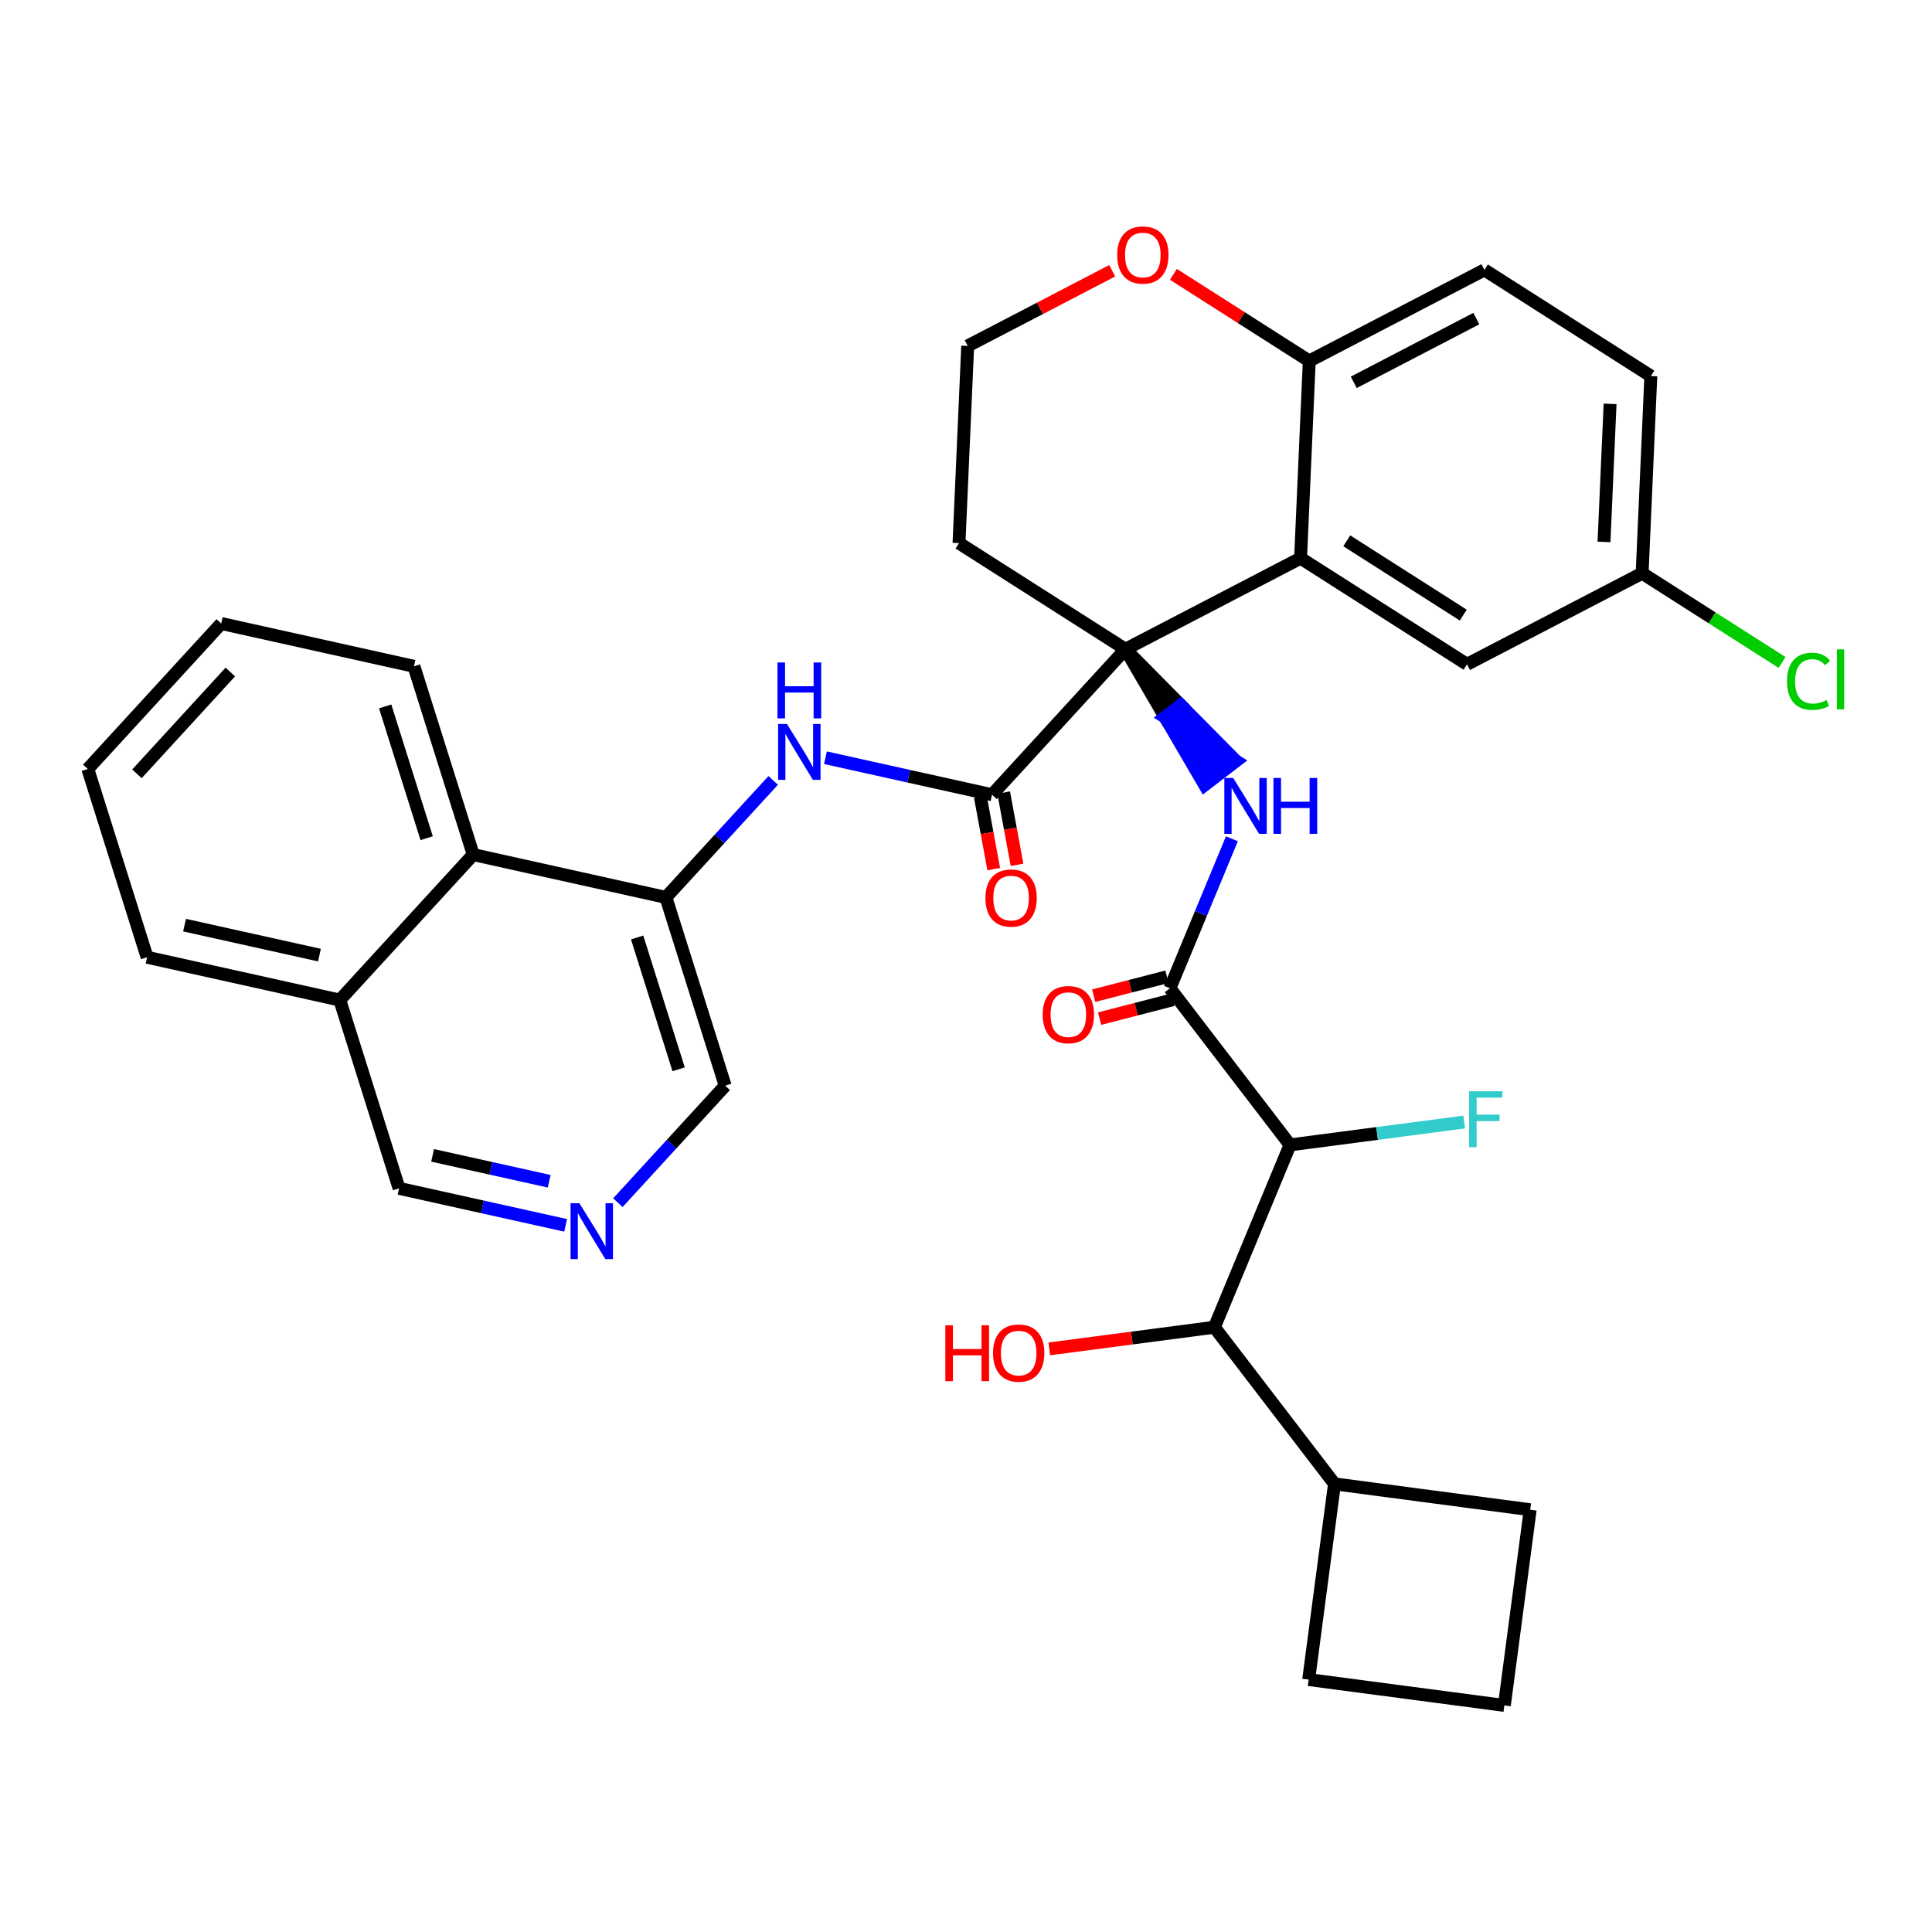 <?xml version='1.0' encoding='iso-8859-1'?>
<svg version='1.1' baseProfile='full'
              xmlns='http://www.w3.org/2000/svg'
                      xmlns:rdkit='http://www.rdkit.org/xml'
                      xmlns:xlink='http://www.w3.org/1999/xlink'
                  xml:space='preserve'
width='300px' height='300px' viewBox='0 0 300 300'>
<!-- END OF HEADER -->
<rect style='opacity:1.0;fill:#FFFFFF;stroke:none' width='300' height='300' x='0' y='0'> </rect>
<rect style='opacity:1.0;fill:#FFFFFF;stroke:none' width='300' height='300' x='0' y='0'> </rect>
<path class='bond-0 atom-0 atom-1' d='M 170.745,158.172 L 176.435,156.703' style='fill:none;fill-rule:evenodd;stroke:#FF0000;stroke-width:2.0px;stroke-linecap:butt;stroke-linejoin:miter;stroke-opacity:1' />
<path class='bond-0 atom-0 atom-1' d='M 176.435,156.703 L 182.125,155.234' style='fill:none;fill-rule:evenodd;stroke:#000000;stroke-width:2.0px;stroke-linecap:butt;stroke-linejoin:miter;stroke-opacity:1' />
<path class='bond-0 atom-0 atom-1' d='M 169.825,154.611 L 175.516,153.141' style='fill:none;fill-rule:evenodd;stroke:#FF0000;stroke-width:2.0px;stroke-linecap:butt;stroke-linejoin:miter;stroke-opacity:1' />
<path class='bond-0 atom-0 atom-1' d='M 175.516,153.141 L 181.206,151.672' style='fill:none;fill-rule:evenodd;stroke:#000000;stroke-width:2.0px;stroke-linecap:butt;stroke-linejoin:miter;stroke-opacity:1' />
<path class='bond-1 atom-1 atom-2' d='M 181.665,153.453 L 186.477,141.85' style='fill:none;fill-rule:evenodd;stroke:#000000;stroke-width:2.0px;stroke-linecap:butt;stroke-linejoin:miter;stroke-opacity:1' />
<path class='bond-1 atom-1 atom-2' d='M 186.477,141.85 L 191.289,130.246' style='fill:none;fill-rule:evenodd;stroke:#0000FF;stroke-width:2.0px;stroke-linecap:butt;stroke-linejoin:miter;stroke-opacity:1' />
<path class='bond-26 atom-1 atom-27' d='M 181.665,153.453 L 200.314,177.778' style='fill:none;fill-rule:evenodd;stroke:#000000;stroke-width:2.0px;stroke-linecap:butt;stroke-linejoin:miter;stroke-opacity:1' />
<path class='bond-2 atom-3 atom-2' d='M 174.758,100.815 L 180.909,111.357 L 183.342,109.492 Z' style='fill:#000000;fill-rule:evenodd;fill-opacity:1;stroke:#000000;stroke-width:2.0px;stroke-linecap:butt;stroke-linejoin:miter;stroke-opacity:1;' />
<path class='bond-2 atom-3 atom-2' d='M 180.909,111.357 L 191.925,118.169 L 187.06,121.898 Z' style='fill:#0000FF;fill-rule:evenodd;fill-opacity:1;stroke:#0000FF;stroke-width:2.0px;stroke-linecap:butt;stroke-linejoin:miter;stroke-opacity:1;' />
<path class='bond-2 atom-3 atom-2' d='M 180.909,111.357 L 183.342,109.492 L 191.925,118.169 Z' style='fill:#0000FF;fill-rule:evenodd;fill-opacity:1;stroke:#0000FF;stroke-width:2.0px;stroke-linecap:butt;stroke-linejoin:miter;stroke-opacity:1;' />
<path class='bond-3 atom-3 atom-4' d='M 174.758,100.815 L 154.041,123.404' style='fill:none;fill-rule:evenodd;stroke:#000000;stroke-width:2.0px;stroke-linecap:butt;stroke-linejoin:miter;stroke-opacity:1' />
<path class='bond-16 atom-3 atom-17' d='M 174.758,100.815 L 148.914,84.335' style='fill:none;fill-rule:evenodd;stroke:#000000;stroke-width:2.0px;stroke-linecap:butt;stroke-linejoin:miter;stroke-opacity:1' />
<path class='bond-34 atom-26 atom-3' d='M 201.952,86.673 L 174.758,100.815' style='fill:none;fill-rule:evenodd;stroke:#000000;stroke-width:2.0px;stroke-linecap:butt;stroke-linejoin:miter;stroke-opacity:1' />
<path class='bond-4 atom-4 atom-5' d='M 152.233,123.739 L 153.27,129.349' style='fill:none;fill-rule:evenodd;stroke:#000000;stroke-width:2.0px;stroke-linecap:butt;stroke-linejoin:miter;stroke-opacity:1' />
<path class='bond-4 atom-4 atom-5' d='M 153.27,129.349 L 154.307,134.96' style='fill:none;fill-rule:evenodd;stroke:#FF0000;stroke-width:2.0px;stroke-linecap:butt;stroke-linejoin:miter;stroke-opacity:1' />
<path class='bond-4 atom-4 atom-5' d='M 155.849,123.07 L 156.887,128.681' style='fill:none;fill-rule:evenodd;stroke:#000000;stroke-width:2.0px;stroke-linecap:butt;stroke-linejoin:miter;stroke-opacity:1' />
<path class='bond-4 atom-4 atom-5' d='M 156.887,128.681 L 157.924,134.291' style='fill:none;fill-rule:evenodd;stroke:#FF0000;stroke-width:2.0px;stroke-linecap:butt;stroke-linejoin:miter;stroke-opacity:1' />
<path class='bond-5 atom-4 atom-6' d='M 154.041,123.404 L 141.109,120.532' style='fill:none;fill-rule:evenodd;stroke:#000000;stroke-width:2.0px;stroke-linecap:butt;stroke-linejoin:miter;stroke-opacity:1' />
<path class='bond-5 atom-4 atom-6' d='M 141.109,120.532 L 128.177,117.659' style='fill:none;fill-rule:evenodd;stroke:#0000FF;stroke-width:2.0px;stroke-linecap:butt;stroke-linejoin:miter;stroke-opacity:1' />
<path class='bond-6 atom-6 atom-7' d='M 120.061,121.182 L 111.731,130.265' style='fill:none;fill-rule:evenodd;stroke:#0000FF;stroke-width:2.0px;stroke-linecap:butt;stroke-linejoin:miter;stroke-opacity:1' />
<path class='bond-6 atom-6 atom-7' d='M 111.731,130.265 L 103.402,139.347' style='fill:none;fill-rule:evenodd;stroke:#000000;stroke-width:2.0px;stroke-linecap:butt;stroke-linejoin:miter;stroke-opacity:1' />
<path class='bond-7 atom-7 atom-8' d='M 103.402,139.347 L 112.606,168.584' style='fill:none;fill-rule:evenodd;stroke:#000000;stroke-width:2.0px;stroke-linecap:butt;stroke-linejoin:miter;stroke-opacity:1' />
<path class='bond-7 atom-7 atom-8' d='M 98.935,145.573 L 105.378,166.039' style='fill:none;fill-rule:evenodd;stroke:#000000;stroke-width:2.0px;stroke-linecap:butt;stroke-linejoin:miter;stroke-opacity:1' />
<path class='bond-36 atom-16 atom-7' d='M 73.48,132.7 L 103.402,139.347' style='fill:none;fill-rule:evenodd;stroke:#000000;stroke-width:2.0px;stroke-linecap:butt;stroke-linejoin:miter;stroke-opacity:1' />
<path class='bond-8 atom-8 atom-9' d='M 112.606,168.584 L 104.277,177.666' style='fill:none;fill-rule:evenodd;stroke:#000000;stroke-width:2.0px;stroke-linecap:butt;stroke-linejoin:miter;stroke-opacity:1' />
<path class='bond-8 atom-8 atom-9' d='M 104.277,177.666 L 95.947,186.748' style='fill:none;fill-rule:evenodd;stroke:#0000FF;stroke-width:2.0px;stroke-linecap:butt;stroke-linejoin:miter;stroke-opacity:1' />
<path class='bond-9 atom-9 atom-10' d='M 87.831,190.272 L 74.899,187.399' style='fill:none;fill-rule:evenodd;stroke:#0000FF;stroke-width:2.0px;stroke-linecap:butt;stroke-linejoin:miter;stroke-opacity:1' />
<path class='bond-9 atom-9 atom-10' d='M 74.899,187.399 L 61.967,184.526' style='fill:none;fill-rule:evenodd;stroke:#000000;stroke-width:2.0px;stroke-linecap:butt;stroke-linejoin:miter;stroke-opacity:1' />
<path class='bond-9 atom-9 atom-10' d='M 85.281,183.426 L 76.228,181.415' style='fill:none;fill-rule:evenodd;stroke:#0000FF;stroke-width:2.0px;stroke-linecap:butt;stroke-linejoin:miter;stroke-opacity:1' />
<path class='bond-9 atom-9 atom-10' d='M 76.228,181.415 L 67.176,179.404' style='fill:none;fill-rule:evenodd;stroke:#000000;stroke-width:2.0px;stroke-linecap:butt;stroke-linejoin:miter;stroke-opacity:1' />
<path class='bond-10 atom-10 atom-11' d='M 61.967,184.526 L 52.763,155.29' style='fill:none;fill-rule:evenodd;stroke:#000000;stroke-width:2.0px;stroke-linecap:butt;stroke-linejoin:miter;stroke-opacity:1' />
<path class='bond-11 atom-11 atom-12' d='M 52.763,155.29 L 22.841,148.643' style='fill:none;fill-rule:evenodd;stroke:#000000;stroke-width:2.0px;stroke-linecap:butt;stroke-linejoin:miter;stroke-opacity:1' />
<path class='bond-11 atom-11 atom-12' d='M 49.604,148.308 L 28.659,143.656' style='fill:none;fill-rule:evenodd;stroke:#000000;stroke-width:2.0px;stroke-linecap:butt;stroke-linejoin:miter;stroke-opacity:1' />
<path class='bond-38 atom-16 atom-11' d='M 73.48,132.7 L 52.763,155.29' style='fill:none;fill-rule:evenodd;stroke:#000000;stroke-width:2.0px;stroke-linecap:butt;stroke-linejoin:miter;stroke-opacity:1' />
<path class='bond-12 atom-12 atom-13' d='M 22.841,148.643 L 13.636,119.406' style='fill:none;fill-rule:evenodd;stroke:#000000;stroke-width:2.0px;stroke-linecap:butt;stroke-linejoin:miter;stroke-opacity:1' />
<path class='bond-13 atom-13 atom-14' d='M 13.636,119.406 L 34.354,96.817' style='fill:none;fill-rule:evenodd;stroke:#000000;stroke-width:2.0px;stroke-linecap:butt;stroke-linejoin:miter;stroke-opacity:1' />
<path class='bond-13 atom-13 atom-14' d='M 21.262,120.161 L 35.764,104.349' style='fill:none;fill-rule:evenodd;stroke:#000000;stroke-width:2.0px;stroke-linecap:butt;stroke-linejoin:miter;stroke-opacity:1' />
<path class='bond-14 atom-14 atom-15' d='M 34.354,96.817 L 64.275,103.464' style='fill:none;fill-rule:evenodd;stroke:#000000;stroke-width:2.0px;stroke-linecap:butt;stroke-linejoin:miter;stroke-opacity:1' />
<path class='bond-15 atom-15 atom-16' d='M 64.275,103.464 L 73.48,132.7' style='fill:none;fill-rule:evenodd;stroke:#000000;stroke-width:2.0px;stroke-linecap:butt;stroke-linejoin:miter;stroke-opacity:1' />
<path class='bond-15 atom-15 atom-16' d='M 59.809,109.69 L 66.252,130.156' style='fill:none;fill-rule:evenodd;stroke:#000000;stroke-width:2.0px;stroke-linecap:butt;stroke-linejoin:miter;stroke-opacity:1' />
<path class='bond-17 atom-17 atom-18' d='M 148.914,84.335 L 150.264,53.713' style='fill:none;fill-rule:evenodd;stroke:#000000;stroke-width:2.0px;stroke-linecap:butt;stroke-linejoin:miter;stroke-opacity:1' />
<path class='bond-18 atom-18 atom-19' d='M 150.264,53.713 L 161.486,47.878' style='fill:none;fill-rule:evenodd;stroke:#000000;stroke-width:2.0px;stroke-linecap:butt;stroke-linejoin:miter;stroke-opacity:1' />
<path class='bond-18 atom-18 atom-19' d='M 161.486,47.878 L 172.707,42.042' style='fill:none;fill-rule:evenodd;stroke:#FF0000;stroke-width:2.0px;stroke-linecap:butt;stroke-linejoin:miter;stroke-opacity:1' />
<path class='bond-19 atom-19 atom-20' d='M 182.209,42.601 L 192.756,49.327' style='fill:none;fill-rule:evenodd;stroke:#FF0000;stroke-width:2.0px;stroke-linecap:butt;stroke-linejoin:miter;stroke-opacity:1' />
<path class='bond-19 atom-19 atom-20' d='M 192.756,49.327 L 203.302,56.052' style='fill:none;fill-rule:evenodd;stroke:#000000;stroke-width:2.0px;stroke-linecap:butt;stroke-linejoin:miter;stroke-opacity:1' />
<path class='bond-20 atom-20 atom-21' d='M 203.302,56.052 L 230.496,41.91' style='fill:none;fill-rule:evenodd;stroke:#000000;stroke-width:2.0px;stroke-linecap:butt;stroke-linejoin:miter;stroke-opacity:1' />
<path class='bond-20 atom-20 atom-21' d='M 210.21,59.369 L 229.246,49.47' style='fill:none;fill-rule:evenodd;stroke:#000000;stroke-width:2.0px;stroke-linecap:butt;stroke-linejoin:miter;stroke-opacity:1' />
<path class='bond-37 atom-26 atom-20' d='M 201.952,86.673 L 203.302,56.052' style='fill:none;fill-rule:evenodd;stroke:#000000;stroke-width:2.0px;stroke-linecap:butt;stroke-linejoin:miter;stroke-opacity:1' />
<path class='bond-21 atom-21 atom-22' d='M 230.496,41.91 L 256.34,58.39' style='fill:none;fill-rule:evenodd;stroke:#000000;stroke-width:2.0px;stroke-linecap:butt;stroke-linejoin:miter;stroke-opacity:1' />
<path class='bond-22 atom-22 atom-23' d='M 256.34,58.39 L 254.99,89.012' style='fill:none;fill-rule:evenodd;stroke:#000000;stroke-width:2.0px;stroke-linecap:butt;stroke-linejoin:miter;stroke-opacity:1' />
<path class='bond-22 atom-22 atom-23' d='M 250.013,62.713 L 249.068,84.148' style='fill:none;fill-rule:evenodd;stroke:#000000;stroke-width:2.0px;stroke-linecap:butt;stroke-linejoin:miter;stroke-opacity:1' />
<path class='bond-23 atom-23 atom-24' d='M 254.99,89.012 L 265.855,95.94' style='fill:none;fill-rule:evenodd;stroke:#000000;stroke-width:2.0px;stroke-linecap:butt;stroke-linejoin:miter;stroke-opacity:1' />
<path class='bond-23 atom-23 atom-24' d='M 265.855,95.94 L 276.721,102.868' style='fill:none;fill-rule:evenodd;stroke:#00CC00;stroke-width:2.0px;stroke-linecap:butt;stroke-linejoin:miter;stroke-opacity:1' />
<path class='bond-24 atom-23 atom-25' d='M 254.99,89.012 L 227.796,103.153' style='fill:none;fill-rule:evenodd;stroke:#000000;stroke-width:2.0px;stroke-linecap:butt;stroke-linejoin:miter;stroke-opacity:1' />
<path class='bond-25 atom-25 atom-26' d='M 227.796,103.153 L 201.952,86.673' style='fill:none;fill-rule:evenodd;stroke:#000000;stroke-width:2.0px;stroke-linecap:butt;stroke-linejoin:miter;stroke-opacity:1' />
<path class='bond-25 atom-25 atom-26' d='M 227.216,95.512 L 209.125,83.976' style='fill:none;fill-rule:evenodd;stroke:#000000;stroke-width:2.0px;stroke-linecap:butt;stroke-linejoin:miter;stroke-opacity:1' />
<path class='bond-27 atom-27 atom-28' d='M 200.314,177.778 L 213.836,176.004' style='fill:none;fill-rule:evenodd;stroke:#000000;stroke-width:2.0px;stroke-linecap:butt;stroke-linejoin:miter;stroke-opacity:1' />
<path class='bond-27 atom-27 atom-28' d='M 213.836,176.004 L 227.358,174.23' style='fill:none;fill-rule:evenodd;stroke:#33CCCC;stroke-width:2.0px;stroke-linecap:butt;stroke-linejoin:miter;stroke-opacity:1' />
<path class='bond-28 atom-27 atom-29' d='M 200.314,177.778 L 188.572,206.091' style='fill:none;fill-rule:evenodd;stroke:#000000;stroke-width:2.0px;stroke-linecap:butt;stroke-linejoin:miter;stroke-opacity:1' />
<path class='bond-29 atom-29 atom-30' d='M 188.572,206.091 L 175.753,207.773' style='fill:none;fill-rule:evenodd;stroke:#000000;stroke-width:2.0px;stroke-linecap:butt;stroke-linejoin:miter;stroke-opacity:1' />
<path class='bond-29 atom-29 atom-30' d='M 175.753,207.773 L 162.933,209.456' style='fill:none;fill-rule:evenodd;stroke:#FF0000;stroke-width:2.0px;stroke-linecap:butt;stroke-linejoin:miter;stroke-opacity:1' />
<path class='bond-30 atom-29 atom-31' d='M 188.572,206.091 L 207.221,230.416' style='fill:none;fill-rule:evenodd;stroke:#000000;stroke-width:2.0px;stroke-linecap:butt;stroke-linejoin:miter;stroke-opacity:1' />
<path class='bond-31 atom-31 atom-32' d='M 207.221,230.416 L 203.208,260.804' style='fill:none;fill-rule:evenodd;stroke:#000000;stroke-width:2.0px;stroke-linecap:butt;stroke-linejoin:miter;stroke-opacity:1' />
<path class='bond-35 atom-34 atom-31' d='M 237.609,234.43 L 207.221,230.416' style='fill:none;fill-rule:evenodd;stroke:#000000;stroke-width:2.0px;stroke-linecap:butt;stroke-linejoin:miter;stroke-opacity:1' />
<path class='bond-32 atom-32 atom-33' d='M 203.208,260.804 L 233.595,264.817' style='fill:none;fill-rule:evenodd;stroke:#000000;stroke-width:2.0px;stroke-linecap:butt;stroke-linejoin:miter;stroke-opacity:1' />
<path class='bond-33 atom-33 atom-34' d='M 233.595,264.817 L 237.609,234.43' style='fill:none;fill-rule:evenodd;stroke:#000000;stroke-width:2.0px;stroke-linecap:butt;stroke-linejoin:miter;stroke-opacity:1' />
<path  class='atom-0' d='M 161.909 157.55
Q 161.909 155.465, 162.939 154.301
Q 163.968 153.136, 165.893 153.136
Q 167.818 153.136, 168.848 154.301
Q 169.878 155.465, 169.878 157.55
Q 169.878 159.659, 168.836 160.86
Q 167.794 162.049, 165.893 162.049
Q 163.981 162.049, 162.939 160.86
Q 161.909 159.671, 161.909 157.55
M 165.893 161.068
Q 167.217 161.068, 167.929 160.186
Q 168.652 159.291, 168.652 157.55
Q 168.652 155.846, 167.929 154.987
Q 167.217 154.117, 165.893 154.117
Q 164.569 154.117, 163.846 154.975
Q 163.135 155.833, 163.135 157.55
Q 163.135 159.303, 163.846 160.186
Q 164.569 161.068, 165.893 161.068
' fill='#FF0000'/>
<path  class='atom-2' d='M 191.488 120.8
L 194.333 125.397
Q 194.615 125.851, 195.068 126.673
Q 195.522 127.494, 195.547 127.543
L 195.547 120.8
L 196.699 120.8
L 196.699 129.48
L 195.51 129.48
L 192.457 124.453
Q 192.101 123.865, 191.721 123.191
Q 191.354 122.516, 191.243 122.308
L 191.243 129.48
L 190.115 129.48
L 190.115 120.8
L 191.488 120.8
' fill='#0000FF'/>
<path  class='atom-2' d='M 197.741 120.8
L 198.918 120.8
L 198.918 124.49
L 203.357 124.49
L 203.357 120.8
L 204.534 120.8
L 204.534 129.48
L 203.357 129.48
L 203.357 125.471
L 198.918 125.471
L 198.918 129.48
L 197.741 129.48
L 197.741 120.8
' fill='#0000FF'/>
<path  class='atom-5' d='M 153.018 139.447
Q 153.018 137.362, 154.047 136.198
Q 155.077 135.033, 157.002 135.033
Q 158.927 135.033, 159.957 136.198
Q 160.987 137.362, 160.987 139.447
Q 160.987 141.556, 159.945 142.757
Q 158.903 143.946, 157.002 143.946
Q 155.09 143.946, 154.047 142.757
Q 153.018 141.568, 153.018 139.447
M 157.002 142.966
Q 158.326 142.966, 159.037 142.083
Q 159.761 141.188, 159.761 139.447
Q 159.761 137.743, 159.037 136.884
Q 158.326 136.014, 157.002 136.014
Q 155.678 136.014, 154.955 136.872
Q 154.244 137.73, 154.244 139.447
Q 154.244 141.2, 154.955 142.083
Q 155.678 142.966, 157.002 142.966
' fill='#FF0000'/>
<path  class='atom-6' d='M 122.2 112.417
L 125.045 117.015
Q 125.327 117.469, 125.78 118.29
Q 126.234 119.111, 126.259 119.161
L 126.259 112.417
L 127.411 112.417
L 127.411 121.098
L 126.222 121.098
L 123.169 116.071
Q 122.813 115.482, 122.433 114.808
Q 122.066 114.134, 121.955 113.925
L 121.955 121.098
L 120.827 121.098
L 120.827 112.417
L 122.2 112.417
' fill='#0000FF'/>
<path  class='atom-6' d='M 120.723 102.869
L 121.9 102.869
L 121.9 106.559
L 126.338 106.559
L 126.338 102.869
L 127.515 102.869
L 127.515 111.549
L 126.338 111.549
L 126.338 107.54
L 121.9 107.54
L 121.9 111.549
L 120.723 111.549
L 120.723 102.869
' fill='#0000FF'/>
<path  class='atom-9' d='M 89.97 186.833
L 92.815 191.431
Q 93.097 191.884, 93.55 192.706
Q 94.004 193.527, 94.028 193.576
L 94.028 186.833
L 95.181 186.833
L 95.181 195.513
L 93.992 195.513
L 90.939 190.487
Q 90.583 189.898, 90.203 189.224
Q 89.835 188.549, 89.725 188.341
L 89.725 195.513
L 88.597 195.513
L 88.597 186.833
L 89.97 186.833
' fill='#0000FF'/>
<path  class='atom-19' d='M 173.474 39.596
Q 173.474 37.512, 174.504 36.347
Q 175.533 35.183, 177.458 35.183
Q 179.383 35.183, 180.413 36.347
Q 181.443 37.512, 181.443 39.596
Q 181.443 41.705, 180.401 42.907
Q 179.359 44.096, 177.458 44.096
Q 175.546 44.096, 174.504 42.907
Q 173.474 41.717, 173.474 39.596
M 177.458 43.115
Q 178.783 43.115, 179.494 42.232
Q 180.217 41.337, 180.217 39.596
Q 180.217 37.892, 179.494 37.034
Q 178.783 36.163, 177.458 36.163
Q 176.134 36.163, 175.411 37.022
Q 174.7 37.88, 174.7 39.596
Q 174.7 41.35, 175.411 42.232
Q 176.134 43.115, 177.458 43.115
' fill='#FF0000'/>
<path  class='atom-24' d='M 277.487 105.792
Q 277.487 103.634, 278.492 102.506
Q 279.51 101.366, 281.435 101.366
Q 283.225 101.366, 284.181 102.629
L 283.372 103.291
Q 282.673 102.371, 281.435 102.371
Q 280.123 102.371, 279.424 103.254
Q 278.738 104.124, 278.738 105.792
Q 278.738 107.508, 279.449 108.391
Q 280.172 109.274, 281.57 109.274
Q 282.526 109.274, 283.642 108.698
L 283.985 109.617
Q 283.531 109.911, 282.845 110.083
Q 282.158 110.255, 281.398 110.255
Q 279.51 110.255, 278.492 109.102
Q 277.487 107.95, 277.487 105.792
' fill='#00CC00'/>
<path  class='atom-24' d='M 285.236 100.839
L 286.364 100.839
L 286.364 110.144
L 285.236 110.144
L 285.236 100.839
' fill='#00CC00'/>
<path  class='atom-28' d='M 228.124 169.45
L 233.286 169.45
L 233.286 170.443
L 229.289 170.443
L 229.289 173.079
L 232.844 173.079
L 232.844 174.085
L 229.289 174.085
L 229.289 178.131
L 228.124 178.131
L 228.124 169.45
' fill='#33CCCC'/>
<path  class='atom-30' d='M 146.792 205.788
L 147.969 205.788
L 147.969 209.478
L 152.407 209.478
L 152.407 205.788
L 153.584 205.788
L 153.584 214.468
L 152.407 214.468
L 152.407 210.459
L 147.969 210.459
L 147.969 214.468
L 146.792 214.468
L 146.792 205.788
' fill='#FF0000'/>
<path  class='atom-30' d='M 154.197 210.104
Q 154.197 208.019, 155.227 206.855
Q 156.257 205.69, 158.182 205.69
Q 160.107 205.69, 161.137 206.855
Q 162.166 208.019, 162.166 210.104
Q 162.166 212.212, 161.124 213.414
Q 160.082 214.603, 158.182 214.603
Q 156.269 214.603, 155.227 213.414
Q 154.197 212.225, 154.197 210.104
M 158.182 213.622
Q 159.506 213.622, 160.217 212.74
Q 160.94 211.845, 160.94 210.104
Q 160.94 208.399, 160.217 207.541
Q 159.506 206.671, 158.182 206.671
Q 156.858 206.671, 156.134 207.529
Q 155.423 208.387, 155.423 210.104
Q 155.423 211.857, 156.134 212.74
Q 156.858 213.622, 158.182 213.622
' fill='#FF0000'/>
</svg>
